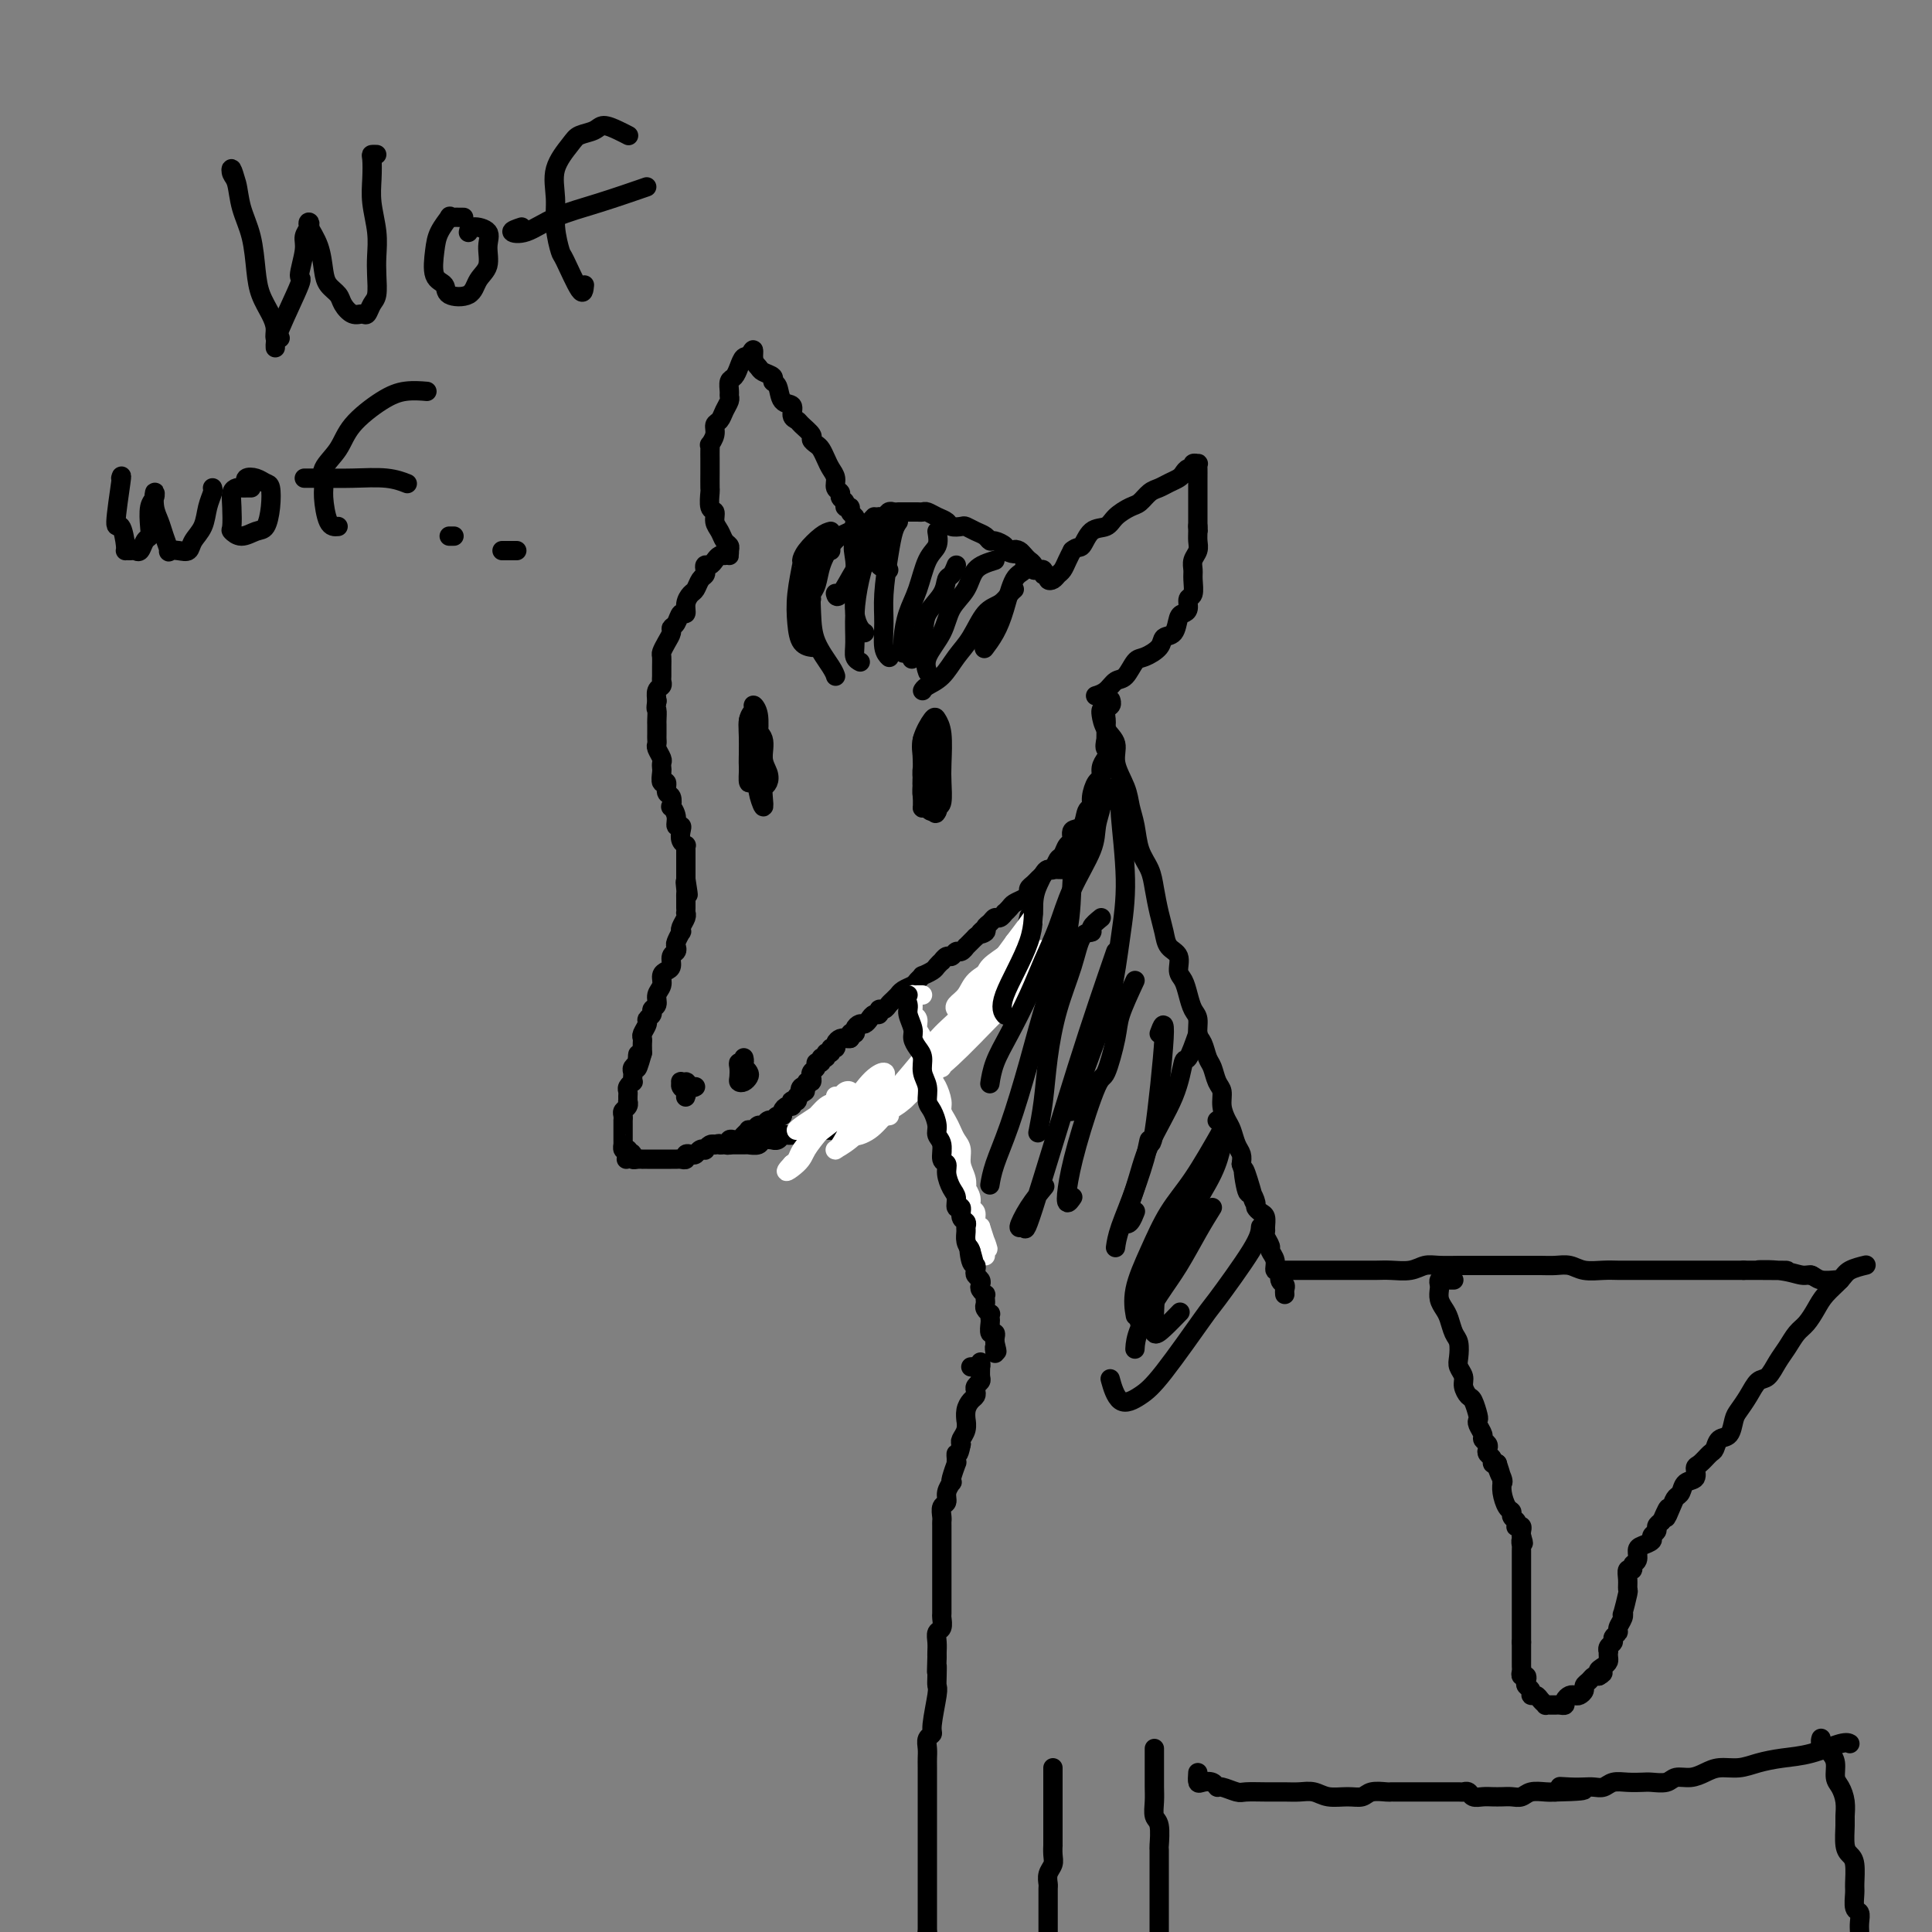 <svg viewBox='0 0 400 400' version='1.1' xmlns='http://www.w3.org/2000/svg' xmlns:xlink='http://www.w3.org/1999/xlink'><rect x="0" y="0" width="400" height="400" fill="#808080" stroke="none"/><g fill='none' stroke='#000000' stroke-width='4' stroke-linecap='round' stroke-linejoin='round'><path d='M150,115c-0.332,-0.081 -0.663,-0.162 -1,0c-0.337,0.162 -0.678,0.569 -1,1c-0.322,0.431 -0.625,0.888 -1,1c-0.375,0.112 -0.821,-0.121 -1,0c-0.179,0.121 -0.089,0.595 0,1c0.089,0.405 0.178,0.741 0,1c-0.178,0.259 -0.621,0.442 -1,1c-0.379,0.558 -0.693,1.493 -1,2c-0.307,0.507 -0.607,0.587 -1,1c-0.393,0.413 -0.880,1.157 -1,2c-0.120,0.843 0.126,1.783 0,2c-0.126,0.217 -0.625,-0.290 -1,0c-0.375,0.290 -0.626,1.377 -1,2c-0.374,0.623 -0.871,0.782 -1,1c-0.129,0.218 0.109,0.495 0,1c-0.109,0.505 -0.565,1.238 -1,2c-0.435,0.762 -0.849,1.552 -1,2c-0.151,0.448 -0.039,0.554 0,1c0.039,0.446 0.007,1.232 0,2c-0.007,0.768 0.012,1.520 0,2c-0.012,0.480 -0.056,0.689 0,1c0.056,0.311 0.211,0.722 0,1c-0.211,0.278 -0.788,0.421 -1,1c-0.212,0.579 -0.061,1.594 0,2c0.061,0.406 0.030,0.203 0,0'/><path d='M136,145c-0.309,2.196 -0.083,1.688 0,2c0.083,0.312 0.023,1.446 0,2c-0.023,0.554 -0.007,0.529 0,1c0.007,0.471 0.006,1.440 0,2c-0.006,0.560 -0.016,0.713 0,1c0.016,0.287 0.057,0.707 0,1c-0.057,0.293 -0.211,0.458 0,1c0.211,0.542 0.788,1.460 1,2c0.212,0.540 0.061,0.703 0,1c-0.061,0.297 -0.031,0.728 0,1c0.031,0.272 0.065,0.386 0,1c-0.065,0.614 -0.227,1.728 0,2c0.227,0.272 0.844,-0.296 1,0c0.156,0.296 -0.150,1.458 0,2c0.150,0.542 0.757,0.465 1,1c0.243,0.535 0.121,1.684 0,2c-0.121,0.316 -0.242,-0.200 0,0c0.242,0.200 0.849,1.118 1,2c0.151,0.882 -0.152,1.729 0,2c0.152,0.271 0.759,-0.033 1,0c0.241,0.033 0.117,0.403 0,1c-0.117,0.597 -0.228,1.421 0,2c0.228,0.579 0.793,0.914 1,1c0.207,0.086 0.055,-0.078 0,0c-0.055,0.078 -0.015,0.398 0,1c0.015,0.602 0.004,1.485 0,2c-0.004,0.515 -0.001,0.663 0,1c0.001,0.337 0.000,0.864 0,1c-0.000,0.136 -0.000,-0.117 0,0c0.000,0.117 0.000,0.605 0,1c-0.000,0.395 -0.000,0.698 0,1'/><path d='M142,182c0.928,5.904 0.249,2.163 0,1c-0.249,-1.163 -0.067,0.253 0,1c0.067,0.747 0.018,0.827 0,1c-0.018,0.173 -0.004,0.441 0,1c0.004,0.559 -0.003,1.410 0,2c0.003,0.590 0.015,0.919 0,1c-0.015,0.081 -0.055,-0.085 0,0c0.055,0.085 0.207,0.422 0,1c-0.207,0.578 -0.774,1.398 -1,2c-0.226,0.602 -0.112,0.988 0,1c0.112,0.012 0.222,-0.349 0,0c-0.222,0.349 -0.777,1.407 -1,2c-0.223,0.593 -0.115,0.723 0,1c0.115,0.277 0.237,0.703 0,1c-0.237,0.297 -0.833,0.464 -1,1c-0.167,0.536 0.095,1.442 0,2c-0.095,0.558 -0.546,0.769 -1,1c-0.454,0.231 -0.910,0.482 -1,1c-0.090,0.518 0.187,1.305 0,2c-0.187,0.695 -0.839,1.300 -1,2c-0.161,0.700 0.168,1.496 0,2c-0.168,0.504 -0.833,0.716 -1,1c-0.167,0.284 0.166,0.639 0,1c-0.166,0.361 -0.829,0.727 -1,1c-0.171,0.273 0.150,0.454 0,1c-0.150,0.546 -0.772,1.456 -1,2c-0.228,0.544 -0.061,0.723 0,1c0.061,0.277 0.016,0.651 0,1c-0.016,0.349 -0.005,0.671 0,1c0.005,0.329 0.002,0.664 0,1'/><path d='M133,218c-1.614,5.809 -1.151,2.330 -1,1c0.151,-1.330 -0.012,-0.511 0,0c0.012,0.511 0.199,0.715 0,1c-0.199,0.285 -0.784,0.650 -1,1c-0.216,0.350 -0.062,0.685 0,1c0.062,0.315 0.031,0.609 0,1c-0.031,0.391 -0.061,0.878 0,1c0.061,0.122 0.213,-0.121 0,0c-0.213,0.121 -0.789,0.606 -1,1c-0.211,0.394 -0.055,0.697 0,1c0.055,0.303 0.011,0.606 0,1c-0.011,0.394 0.011,0.879 0,1c-0.011,0.121 -0.056,-0.121 0,0c0.056,0.121 0.211,0.606 0,1c-0.211,0.394 -0.789,0.697 -1,1c-0.211,0.303 -0.057,0.606 0,1c0.057,0.394 0.015,0.879 0,1c-0.015,0.121 -0.004,-0.123 0,0c0.004,0.123 0.001,0.611 0,1c-0.001,0.389 -0.000,0.678 0,1c0.000,0.322 -0.001,0.679 0,1c0.001,0.321 0.003,0.608 0,1c-0.003,0.392 -0.011,0.889 0,1c0.011,0.111 0.041,-0.162 0,0c-0.041,0.162 -0.155,0.761 0,1c0.155,0.239 0.577,0.120 1,0'/><path d='M130,238c-0.528,3.337 -0.348,1.679 0,1c0.348,-0.679 0.863,-0.378 1,0c0.137,0.378 -0.104,0.833 0,1c0.104,0.167 0.553,0.045 1,0c0.447,-0.045 0.893,-0.012 1,0c0.107,0.012 -0.126,0.003 0,0c0.126,-0.003 0.611,-0.001 1,0c0.389,0.001 0.682,0.000 1,0c0.318,-0.000 0.663,0.000 1,0c0.337,-0.000 0.667,-0.000 1,0c0.333,0.000 0.667,0.001 1,0c0.333,-0.001 0.663,-0.004 1,0c0.337,0.004 0.682,0.015 1,0c0.318,-0.015 0.610,-0.056 1,0c0.390,0.056 0.878,0.207 1,0c0.122,-0.207 -0.121,-0.774 0,-1c0.121,-0.226 0.606,-0.112 1,0c0.394,0.112 0.697,0.223 1,0c0.303,-0.223 0.606,-0.778 1,-1c0.394,-0.222 0.879,-0.111 1,0c0.121,0.111 -0.121,0.222 0,0c0.121,-0.222 0.606,-0.778 1,-1c0.394,-0.222 0.697,-0.111 1,0'/><path d='M148,237c1.266,-0.460 0.931,-0.109 1,0c0.069,0.109 0.543,-0.023 1,0c0.457,0.023 0.896,0.199 1,0c0.104,-0.199 -0.126,-0.775 0,-1c0.126,-0.225 0.607,-0.099 1,0c0.393,0.099 0.697,0.171 1,0c0.303,-0.171 0.606,-0.586 1,-1c0.394,-0.414 0.879,-0.828 1,-1c0.121,-0.172 -0.123,-0.102 0,0c0.123,0.102 0.611,0.238 1,0c0.389,-0.238 0.679,-0.849 1,-1c0.321,-0.151 0.674,0.157 1,0c0.326,-0.157 0.626,-0.778 1,-1c0.374,-0.222 0.822,-0.045 1,0c0.178,0.045 0.085,-0.043 0,0c-0.085,0.043 -0.164,0.218 0,0c0.164,-0.218 0.569,-0.828 1,-1c0.431,-0.172 0.886,0.094 1,0c0.114,-0.094 -0.114,-0.547 0,-1c0.114,-0.453 0.570,-0.905 1,-1c0.430,-0.095 0.833,0.168 1,0c0.167,-0.168 0.096,-0.767 0,-1c-0.096,-0.233 -0.218,-0.101 0,0c0.218,0.101 0.777,0.172 1,0c0.223,-0.172 0.112,-0.586 0,-1'/><path d='M165,227c2.874,-1.708 1.558,-0.978 1,-1c-0.558,-0.022 -0.360,-0.794 0,-1c0.360,-0.206 0.881,0.156 1,0c0.119,-0.156 -0.165,-0.829 0,-1c0.165,-0.171 0.780,0.162 1,0c0.220,-0.162 0.044,-0.818 0,-1c-0.044,-0.182 0.045,0.110 0,0c-0.045,-0.110 -0.223,-0.622 0,-1c0.223,-0.378 0.849,-0.622 1,-1c0.151,-0.378 -0.171,-0.890 0,-1c0.171,-0.110 0.834,0.182 1,0c0.166,-0.182 -0.167,-0.837 0,-1c0.167,-0.163 0.833,0.167 1,0c0.167,-0.167 -0.166,-0.832 0,-1c0.166,-0.168 0.832,0.162 1,0c0.168,-0.162 -0.162,-0.814 0,-1c0.162,-0.186 0.817,0.094 1,0c0.183,-0.094 -0.106,-0.561 0,-1c0.106,-0.439 0.605,-0.849 1,-1c0.395,-0.151 0.684,-0.043 1,0c0.316,0.043 0.658,0.022 1,0'/><path d='M176,215c1.638,-2.095 0.232,-1.331 0,-1c-0.232,0.331 0.712,0.230 1,0c0.288,-0.230 -0.078,-0.587 0,-1c0.078,-0.413 0.599,-0.880 1,-1c0.401,-0.120 0.681,0.107 1,0c0.319,-0.107 0.677,-0.550 1,-1c0.323,-0.450 0.611,-0.908 1,-1c0.389,-0.092 0.877,0.183 1,0c0.123,-0.183 -0.121,-0.824 0,-1c0.121,-0.176 0.606,0.111 1,0c0.394,-0.111 0.696,-0.621 1,-1c0.304,-0.379 0.610,-0.626 1,-1c0.390,-0.374 0.864,-0.873 1,-1c0.136,-0.127 -0.064,0.120 0,0c0.064,-0.120 0.394,-0.606 1,-1c0.606,-0.394 1.490,-0.697 2,-1c0.510,-0.303 0.647,-0.606 1,-1c0.353,-0.394 0.922,-0.880 1,-1c0.078,-0.120 -0.334,0.127 0,0c0.334,-0.127 1.413,-0.626 2,-1c0.587,-0.374 0.682,-0.621 1,-1c0.318,-0.379 0.859,-0.890 1,-1c0.141,-0.110 -0.117,0.182 0,0c0.117,-0.182 0.610,-0.837 1,-1c0.390,-0.163 0.678,0.167 1,0c0.322,-0.167 0.678,-0.832 1,-1c0.322,-0.168 0.611,0.162 1,0c0.389,-0.162 0.877,-0.817 1,-1c0.123,-0.183 -0.121,0.104 0,0c0.121,-0.104 0.606,-0.601 1,-1c0.394,-0.399 0.697,-0.699 1,-1'/><path d='M202,194c4.185,-3.488 1.646,-1.709 1,-1c-0.646,0.709 0.600,0.349 1,0c0.400,-0.349 -0.047,-0.686 0,-1c0.047,-0.314 0.586,-0.605 1,-1c0.414,-0.395 0.703,-0.893 1,-1c0.297,-0.107 0.604,0.179 1,0c0.396,-0.179 0.883,-0.821 1,-1c0.117,-0.179 -0.136,0.107 0,0c0.136,-0.107 0.663,-0.606 1,-1c0.337,-0.394 0.486,-0.683 1,-1c0.514,-0.317 1.395,-0.662 2,-1c0.605,-0.338 0.936,-0.667 1,-1c0.064,-0.333 -0.137,-0.668 0,-1c0.137,-0.332 0.614,-0.662 1,-1c0.386,-0.338 0.681,-0.686 1,-1c0.319,-0.314 0.663,-0.594 1,-1c0.337,-0.406 0.667,-0.939 1,-1c0.333,-0.061 0.668,0.350 1,0c0.332,-0.350 0.662,-1.460 1,-2c0.338,-0.540 0.686,-0.510 1,-1c0.314,-0.490 0.595,-1.501 1,-2c0.405,-0.499 0.936,-0.486 1,-1c0.064,-0.514 -0.337,-1.554 0,-2c0.337,-0.446 1.414,-0.298 2,-1c0.586,-0.702 0.683,-2.253 1,-3c0.317,-0.747 0.855,-0.689 1,-1c0.145,-0.311 -0.102,-0.989 0,-2c0.102,-1.011 0.553,-2.353 1,-3c0.447,-0.647 0.890,-0.597 1,-1c0.110,-0.403 -0.111,-1.258 0,-2c0.111,-0.742 0.556,-1.371 1,-2'/><path d='M229,157c1.547,-3.578 0.414,-2.023 0,-2c-0.414,0.023 -0.111,-1.484 0,-2c0.111,-0.516 0.029,-0.040 0,0c-0.029,0.040 -0.004,-0.356 0,-1c0.004,-0.644 -0.013,-1.535 0,-2c0.013,-0.465 0.056,-0.503 0,-1c-0.056,-0.497 -0.211,-1.454 0,-2c0.211,-0.546 0.789,-0.683 1,-1c0.211,-0.317 0.057,-0.816 0,-1c-0.057,-0.184 -0.016,-0.053 0,0c0.016,0.053 0.008,0.026 0,0'/><path d='M151,237c0.055,0.000 0.110,0.000 0,0c-0.110,-0.000 -0.385,-0.000 0,0c0.385,0.000 1.431,0.001 2,0c0.569,-0.001 0.662,-0.004 1,0c0.338,0.004 0.921,0.015 1,0c0.079,-0.015 -0.348,-0.057 0,0c0.348,0.057 1.469,0.212 2,0c0.531,-0.212 0.471,-0.793 1,-1c0.529,-0.207 1.647,-0.041 2,0c0.353,0.041 -0.060,-0.041 0,0c0.060,0.041 0.593,0.207 1,0c0.407,-0.207 0.686,-0.788 1,-1c0.314,-0.212 0.661,-0.057 1,0c0.339,0.057 0.669,0.016 1,0c0.331,-0.016 0.662,-0.008 1,0c0.338,0.008 0.682,0.016 1,0c0.318,-0.016 0.609,-0.057 1,0c0.391,0.057 0.882,0.211 1,0c0.118,-0.211 -0.136,-0.788 0,-1c0.136,-0.212 0.663,-0.061 1,0c0.337,0.061 0.486,0.031 1,0c0.514,-0.031 1.395,-0.064 2,0c0.605,0.064 0.935,0.223 1,0c0.065,-0.223 -0.136,-0.829 0,-1c0.136,-0.171 0.610,0.094 1,0c0.390,-0.094 0.695,-0.547 1,-1'/><path d='M175,232c3.875,-0.775 1.563,-0.212 1,0c-0.563,0.212 0.623,0.072 1,0c0.377,-0.072 -0.054,-0.076 0,0c0.054,0.076 0.593,0.232 1,0c0.407,-0.232 0.683,-0.851 1,-1c0.317,-0.149 0.676,0.171 1,0c0.324,-0.171 0.613,-0.834 1,-1c0.387,-0.166 0.874,0.166 1,0c0.126,-0.166 -0.107,-0.828 0,-1c0.107,-0.172 0.554,0.147 1,0c0.446,-0.147 0.889,-0.760 1,-1c0.111,-0.240 -0.111,-0.105 0,0c0.111,0.105 0.554,0.182 1,0c0.446,-0.182 0.893,-0.623 1,-1c0.107,-0.377 -0.126,-0.689 0,-1c0.126,-0.311 0.612,-0.622 1,-1c0.388,-0.378 0.678,-0.822 1,-1c0.322,-0.178 0.678,-0.090 1,0c0.322,0.090 0.612,0.183 1,0c0.388,-0.183 0.874,-0.640 1,-1c0.126,-0.360 -0.107,-0.622 0,-1c0.107,-0.378 0.554,-0.871 1,-1c0.446,-0.129 0.890,0.106 1,0c0.110,-0.106 -0.115,-0.554 0,-1c0.115,-0.446 0.569,-0.890 1,-1c0.431,-0.110 0.837,0.115 1,0c0.163,-0.115 0.082,-0.569 0,-1c-0.082,-0.431 -0.166,-0.837 0,-1c0.166,-0.163 0.583,-0.081 1,0'/><path d='M196,217c3.183,-2.563 0.642,-1.470 0,-1c-0.642,0.470 0.615,0.318 1,0c0.385,-0.318 -0.103,-0.802 0,-1c0.103,-0.198 0.798,-0.110 1,0c0.202,0.110 -0.089,0.240 0,0c0.089,-0.240 0.559,-0.852 1,-1c0.441,-0.148 0.853,0.168 1,0c0.147,-0.168 0.029,-0.820 0,-1c-0.029,-0.180 0.030,0.110 0,0c-0.030,-0.110 -0.149,-0.621 0,-1c0.149,-0.379 0.565,-0.626 1,-1c0.435,-0.374 0.887,-0.874 1,-1c0.113,-0.126 -0.114,0.121 0,0c0.114,-0.121 0.571,-0.609 1,-1c0.429,-0.391 0.832,-0.686 1,-1c0.168,-0.314 0.101,-0.648 0,-1c-0.101,-0.352 -0.234,-0.721 0,-1c0.234,-0.279 0.837,-0.469 1,-1c0.163,-0.531 -0.115,-1.402 0,-2c0.115,-0.598 0.622,-0.924 1,-1c0.378,-0.076 0.625,0.097 1,0c0.375,-0.097 0.878,-0.465 1,-1c0.122,-0.535 -0.135,-1.237 0,-2c0.135,-0.763 0.663,-1.589 1,-2c0.337,-0.411 0.482,-0.409 1,-1c0.518,-0.591 1.409,-1.774 2,-3c0.591,-1.226 0.883,-2.493 1,-3c0.117,-0.507 0.058,-0.253 0,0'/><path d='M151,114c-0.002,-0.137 -0.004,-0.273 0,0c0.004,0.273 0.012,0.957 0,1c-0.012,0.043 -0.046,-0.554 0,-1c0.046,-0.446 0.171,-0.740 0,-1c-0.171,-0.260 -0.638,-0.487 -1,-1c-0.362,-0.513 -0.619,-1.311 -1,-2c-0.381,-0.689 -0.887,-1.268 -1,-2c-0.113,-0.732 0.166,-1.617 0,-2c-0.166,-0.383 -0.776,-0.263 -1,-1c-0.224,-0.737 -0.060,-2.329 0,-3c0.060,-0.671 0.016,-0.421 0,-1c-0.016,-0.579 -0.004,-1.988 0,-3c0.004,-1.012 -0.000,-1.629 0,-2c0.000,-0.371 0.004,-0.497 0,-1c-0.004,-0.503 -0.016,-1.381 0,-2c0.016,-0.619 0.060,-0.977 0,-1c-0.060,-0.023 -0.224,0.289 0,0c0.224,-0.289 0.834,-1.180 1,-2c0.166,-0.820 -0.113,-1.568 0,-2c0.113,-0.432 0.619,-0.549 1,-1c0.381,-0.451 0.637,-1.238 1,-2c0.363,-0.762 0.832,-1.499 1,-2c0.168,-0.501 0.034,-0.767 0,-1c-0.034,-0.233 0.032,-0.434 0,-1c-0.032,-0.566 -0.163,-1.497 0,-2c0.163,-0.503 0.618,-0.580 1,-1c0.382,-0.420 0.690,-1.185 1,-2c0.310,-0.815 0.622,-1.681 1,-2c0.378,-0.319 0.822,-0.091 1,0c0.178,0.091 0.089,0.046 0,0'/><path d='M155,74c1.411,-2.893 0.937,-1.125 1,0c0.063,1.125 0.661,1.609 1,2c0.339,0.391 0.418,0.690 1,1c0.582,0.310 1.666,0.631 2,1c0.334,0.369 -0.083,0.785 0,1c0.083,0.215 0.667,0.229 1,1c0.333,0.771 0.417,2.300 1,3c0.583,0.700 1.667,0.573 2,1c0.333,0.427 -0.083,1.410 0,2c0.083,0.590 0.666,0.788 1,1c0.334,0.212 0.418,0.437 1,1c0.582,0.563 1.662,1.463 2,2c0.338,0.537 -0.064,0.710 0,1c0.064,0.290 0.596,0.696 1,1c0.404,0.304 0.682,0.505 1,1c0.318,0.495 0.678,1.284 1,2c0.322,0.716 0.607,1.358 1,2c0.393,0.642 0.894,1.285 1,2c0.106,0.715 -0.183,1.502 0,2c0.183,0.498 0.838,0.707 1,1c0.162,0.293 -0.168,0.670 0,1c0.168,0.330 0.833,0.613 1,1c0.167,0.387 -0.166,0.877 0,1c0.166,0.123 0.829,-0.122 1,0c0.171,0.122 -0.150,0.610 0,1c0.150,0.390 0.771,0.682 1,1c0.229,0.318 0.065,0.662 0,1c-0.065,0.338 -0.033,0.669 0,1'/><path d='M177,109c1.039,2.475 0.137,0.664 0,0c-0.137,-0.664 0.493,-0.181 1,0c0.507,0.181 0.892,0.058 1,0c0.108,-0.058 -0.059,-0.053 0,0c0.059,0.053 0.345,0.154 1,0c0.655,-0.154 1.681,-0.563 2,-1c0.319,-0.437 -0.068,-0.902 0,-1c0.068,-0.098 0.592,0.170 1,0c0.408,-0.170 0.700,-0.778 1,-1c0.300,-0.222 0.609,-0.060 1,0c0.391,0.060 0.864,0.016 1,0c0.136,-0.016 -0.066,-0.004 0,0c0.066,0.004 0.398,0.000 1,0c0.602,-0.000 1.473,0.003 2,0c0.527,-0.003 0.708,-0.012 1,0c0.292,0.012 0.693,0.045 1,0c0.307,-0.045 0.520,-0.170 1,0c0.480,0.170 1.227,0.633 2,1c0.773,0.367 1.572,0.637 2,1c0.428,0.363 0.486,0.818 1,1c0.514,0.182 1.486,0.091 2,0c0.514,-0.091 0.570,-0.183 1,0c0.430,0.183 1.233,0.640 2,1c0.767,0.360 1.498,0.621 2,1c0.502,0.379 0.774,0.875 1,1c0.226,0.125 0.407,-0.120 1,0c0.593,0.120 1.598,0.606 2,1c0.402,0.394 0.201,0.697 0,1'/><path d='M208,114c2.879,1.249 2.077,0.372 2,0c-0.077,-0.372 0.572,-0.241 1,0c0.428,0.241 0.635,0.590 1,1c0.365,0.410 0.886,0.880 1,1c0.114,0.120 -0.181,-0.111 0,0c0.181,0.111 0.837,0.565 1,1c0.163,0.435 -0.168,0.853 0,1c0.168,0.147 0.834,0.024 1,0c0.166,-0.024 -0.166,0.050 0,0c0.166,-0.050 0.832,-0.223 1,0c0.168,0.223 -0.162,0.841 0,1c0.162,0.159 0.817,-0.142 1,0c0.183,0.142 -0.106,0.726 0,1c0.106,0.274 0.606,0.239 1,0c0.394,-0.239 0.683,-0.683 1,-1c0.317,-0.317 0.662,-0.509 1,-1c0.338,-0.491 0.668,-1.283 1,-2c0.332,-0.717 0.666,-1.358 1,-2'/><path d='M222,114c1.148,-0.982 1.519,-0.438 2,-1c0.481,-0.562 1.073,-2.229 2,-3c0.927,-0.771 2.188,-0.644 3,-1c0.812,-0.356 1.176,-1.195 2,-2c0.824,-0.805 2.107,-1.578 3,-2c0.893,-0.422 1.395,-0.494 2,-1c0.605,-0.506 1.314,-1.445 2,-2c0.686,-0.555 1.349,-0.727 2,-1c0.651,-0.273 1.289,-0.646 2,-1c0.711,-0.354 1.496,-0.687 2,-1c0.504,-0.313 0.727,-0.606 1,-1c0.273,-0.394 0.595,-0.891 1,-1c0.405,-0.109 0.893,0.169 1,0c0.107,-0.169 -0.168,-0.786 0,-1c0.168,-0.214 0.777,-0.026 1,0c0.223,0.026 0.060,-0.110 0,0c-0.060,0.110 -0.016,0.467 0,1c0.016,0.533 0.004,1.242 0,2c-0.004,0.758 -0.001,1.564 0,2c0.001,0.436 0.000,0.502 0,1c-0.000,0.498 -0.000,1.429 0,2c0.000,0.571 0.000,0.782 0,1c-0.000,0.218 -0.000,0.443 0,1c0.000,0.557 0.000,1.445 0,2c-0.000,0.555 -0.000,0.778 0,1'/><path d='M248,109c0.154,1.976 0.037,0.416 0,0c-0.037,-0.416 0.004,0.311 0,1c-0.004,0.689 -0.054,1.338 0,2c0.054,0.662 0.212,1.337 0,2c-0.212,0.663 -0.793,1.314 -1,2c-0.207,0.686 -0.041,1.406 0,2c0.041,0.594 -0.045,1.063 0,2c0.045,0.937 0.219,2.343 0,3c-0.219,0.657 -0.831,0.565 -1,1c-0.169,0.435 0.105,1.397 0,2c-0.105,0.603 -0.590,0.847 -1,1c-0.410,0.153 -0.747,0.216 -1,1c-0.253,0.784 -0.424,2.288 -1,3c-0.576,0.712 -1.558,0.632 -2,1c-0.442,0.368 -0.345,1.183 -1,2c-0.655,0.817 -2.062,1.637 -3,2c-0.938,0.363 -1.408,0.269 -2,1c-0.592,0.731 -1.308,2.287 -2,3c-0.692,0.713 -1.361,0.583 -2,1c-0.639,0.417 -1.249,1.382 -2,2c-0.751,0.618 -1.643,0.891 -2,1c-0.357,0.109 -0.178,0.055 0,0'/><path d='M144,225c-0.310,0.166 -0.619,0.333 -1,0c-0.381,-0.333 -0.833,-1.164 -1,-1c-0.167,0.164 -0.049,1.323 0,2c0.049,0.677 0.027,0.871 0,1c-0.027,0.129 -0.061,0.192 0,0c0.061,-0.192 0.216,-0.640 0,-1c-0.216,-0.360 -0.804,-0.632 -1,-1c-0.196,-0.368 -0.001,-0.830 0,-1c0.001,-0.170 -0.192,-0.046 0,0c0.192,0.046 0.769,0.013 1,0c0.231,-0.013 0.115,-0.007 0,0'/><path d='M153,221c0.315,-0.091 0.631,-0.181 1,0c0.369,0.181 0.792,0.635 1,1c0.208,0.365 0.199,0.641 0,1c-0.199,0.359 -0.590,0.800 -1,1c-0.410,0.200 -0.838,0.160 -1,0c-0.162,-0.160 -0.057,-0.439 0,-1c0.057,-0.561 0.068,-1.405 0,-2c-0.068,-0.595 -0.214,-0.943 0,-1c0.214,-0.057 0.788,0.177 1,0c0.212,-0.177 0.060,-0.765 0,-1c-0.060,-0.235 -0.030,-0.118 0,0'/><path d='M191,165c0.030,-0.958 0.061,-1.916 0,-3c-0.061,-1.084 -0.212,-2.295 0,-3c0.212,-0.705 0.789,-0.905 1,-1c0.211,-0.095 0.056,-0.086 0,0c-0.056,0.086 -0.014,0.249 0,1c0.014,0.751 -0.000,2.091 0,3c0.000,0.909 0.014,1.388 0,2c-0.014,0.612 -0.057,1.359 0,2c0.057,0.641 0.215,1.178 0,1c-0.215,-0.178 -0.801,-1.071 -1,-2c-0.199,-0.929 -0.011,-1.895 0,-3c0.011,-1.105 -0.155,-2.350 0,-3c0.155,-0.650 0.630,-0.704 1,-1c0.370,-0.296 0.635,-0.833 1,-1c0.365,-0.167 0.831,0.036 1,1c0.169,0.964 0.042,2.689 0,4c-0.042,1.311 -0.000,2.207 0,3c0.000,0.793 -0.042,1.481 0,2c0.042,0.519 0.169,0.867 0,1c-0.169,0.133 -0.634,0.052 -1,0c-0.366,-0.052 -0.635,-0.074 -1,-1c-0.365,-0.926 -0.827,-2.757 -1,-4c-0.173,-1.243 -0.057,-1.899 0,-3c0.057,-1.101 0.057,-2.646 0,-4c-0.057,-1.354 -0.169,-2.519 0,-3c0.169,-0.481 0.620,-0.280 1,0c0.380,0.280 0.690,0.640 1,1'/><path d='M193,154c0.543,-0.689 0.902,2.088 1,4c0.098,1.912 -0.065,2.960 0,4c0.065,1.040 0.357,2.071 0,3c-0.357,0.929 -1.363,1.754 -2,2c-0.637,0.246 -0.904,-0.088 -1,0c-0.096,0.088 -0.022,0.599 0,0c0.022,-0.599 -0.009,-2.309 0,-4c0.009,-1.691 0.058,-3.363 0,-5c-0.058,-1.637 -0.222,-3.240 0,-4c0.222,-0.760 0.830,-0.678 1,-1c0.170,-0.322 -0.098,-1.047 0,-1c0.098,0.047 0.563,0.868 1,2c0.437,1.132 0.846,2.576 1,4c0.154,1.424 0.053,2.828 0,4c-0.053,1.172 -0.056,2.114 0,3c0.056,0.886 0.173,1.718 0,2c-0.173,0.282 -0.634,0.015 -1,0c-0.366,-0.015 -0.636,0.223 -1,0c-0.364,-0.223 -0.823,-0.908 -1,-2c-0.177,-1.092 -0.073,-2.592 0,-4c0.073,-1.408 0.114,-2.725 0,-4c-0.114,-1.275 -0.384,-2.508 0,-4c0.384,-1.492 1.423,-3.244 2,-4c0.577,-0.756 0.691,-0.518 1,0c0.309,0.518 0.812,1.316 1,3c0.188,1.684 0.061,4.256 0,6c-0.061,1.744 -0.055,2.662 0,4c0.055,1.338 0.159,3.097 0,4c-0.159,0.903 -0.579,0.952 -1,1'/><path d='M194,167c-0.072,2.781 -0.751,0.735 -1,0c-0.249,-0.735 -0.067,-0.159 0,-1c0.067,-0.841 0.019,-3.097 0,-4c-0.019,-0.903 -0.010,-0.451 0,0'/><path d='M157,156c0.241,0.058 0.481,0.116 0,-1c-0.481,-1.116 -1.684,-3.404 -2,-4c-0.316,-0.596 0.256,0.502 1,2c0.744,1.498 1.659,3.396 2,5c0.341,1.604 0.106,2.912 0,4c-0.106,1.088 -0.085,1.954 0,3c0.085,1.046 0.233,2.271 0,2c-0.233,-0.271 -0.846,-2.036 -1,-3c-0.154,-0.964 0.153,-1.125 0,-2c-0.153,-0.875 -0.765,-2.465 -1,-4c-0.235,-1.535 -0.092,-3.015 0,-4c0.092,-0.985 0.133,-1.473 0,-2c-0.133,-0.527 -0.441,-1.091 0,-1c0.441,0.091 1.632,0.837 2,2c0.368,1.163 -0.086,2.743 0,4c0.086,1.257 0.714,2.191 1,3c0.286,0.809 0.230,1.491 0,2c-0.230,0.509 -0.636,0.844 -1,1c-0.364,0.156 -0.687,0.134 -1,0c-0.313,-0.134 -0.616,-0.378 -1,-1c-0.384,-0.622 -0.850,-1.621 -1,-3c-0.150,-1.379 0.016,-3.136 0,-5c-0.016,-1.864 -0.215,-3.833 0,-5c0.215,-1.167 0.842,-1.531 1,-2c0.158,-0.469 -0.154,-1.043 0,-1c0.154,0.043 0.772,0.704 1,2c0.228,1.296 0.065,3.227 0,5c-0.065,1.773 -0.033,3.386 0,5'/><path d='M157,158c0.199,2.276 0.197,1.964 0,2c-0.197,0.036 -0.588,0.418 -1,1c-0.412,0.582 -0.843,1.364 -1,1c-0.157,-0.364 -0.039,-1.873 0,-3c0.039,-1.127 0.001,-1.873 0,-3c-0.001,-1.127 0.037,-2.634 0,-4c-0.037,-1.366 -0.149,-2.591 0,-3c0.149,-0.409 0.558,-0.004 1,0c0.442,0.004 0.917,-0.394 1,0c0.083,0.394 -0.226,1.581 0,3c0.226,1.419 0.989,3.071 1,4c0.011,0.929 -0.728,1.135 -1,2c-0.272,0.865 -0.078,2.390 0,3c0.078,0.610 0.039,0.305 0,0'/><path d='M228,147c-0.049,0.150 -0.097,0.301 0,1c0.097,0.699 0.341,1.947 1,3c0.659,1.053 1.735,1.911 2,3c0.265,1.089 -0.281,2.409 0,4c0.281,1.591 1.388,3.454 2,5c0.612,1.546 0.727,2.775 1,4c0.273,1.225 0.703,2.445 1,4c0.297,1.555 0.461,3.445 1,5c0.539,1.555 1.453,2.777 2,4c0.547,1.223 0.729,2.448 1,4c0.271,1.552 0.632,3.431 1,5c0.368,1.569 0.743,2.828 1,4c0.257,1.172 0.398,2.256 1,3c0.602,0.744 1.667,1.148 2,2c0.333,0.852 -0.064,2.152 0,3c0.064,0.848 0.591,1.242 1,2c0.409,0.758 0.701,1.878 1,3c0.299,1.122 0.605,2.244 1,3c0.395,0.756 0.879,1.146 1,2c0.121,0.854 -0.123,2.172 0,3c0.123,0.828 0.611,1.166 1,2c0.389,0.834 0.678,2.166 1,3c0.322,0.834 0.678,1.172 1,2c0.322,0.828 0.611,2.146 1,3c0.389,0.854 0.877,1.244 1,2c0.123,0.756 -0.121,1.879 0,3c0.121,1.121 0.607,2.240 1,3c0.393,0.760 0.693,1.163 1,2c0.307,0.837 0.621,2.110 1,3c0.379,0.890 0.823,1.397 1,2c0.177,0.603 0.089,1.301 0,2'/><path d='M257,241c4.724,14.821 2.036,4.874 1,2c-1.036,-2.874 -0.418,1.324 0,3c0.418,1.676 0.638,0.829 1,1c0.362,0.171 0.868,1.359 1,2c0.132,0.641 -0.108,0.735 0,1c0.108,0.265 0.564,0.700 1,1c0.436,0.300 0.853,0.466 1,1c0.147,0.534 0.024,1.438 0,2c-0.024,0.562 0.050,0.783 0,1c-0.050,0.217 -0.225,0.430 0,1c0.225,0.570 0.849,1.496 1,2c0.151,0.504 -0.171,0.587 0,1c0.171,0.413 0.834,1.157 1,2c0.166,0.843 -0.166,1.784 0,2c0.166,0.216 0.829,-0.292 1,0c0.171,0.292 -0.150,1.385 0,2c0.150,0.615 0.772,0.753 1,1c0.228,0.247 0.061,0.602 0,1c-0.061,0.398 -0.016,0.838 0,1c0.016,0.162 0.005,0.046 0,0c-0.005,-0.046 -0.002,-0.023 0,0'/></g>
<g fill='none' stroke='#FFFFFF' stroke-width='4' stroke-linecap='round' stroke-linejoin='round'><path d='M208,207c-2.812,3.482 -5.625,6.964 -8,9c-2.375,2.036 -4.313,2.627 -5,3c-0.687,0.373 -0.123,0.527 0,1c0.123,0.473 -0.195,1.263 0,1c0.195,-0.263 0.902,-1.580 2,-3c1.098,-1.420 2.585,-2.943 4,-5c1.415,-2.057 2.756,-4.649 5,-7c2.244,-2.351 5.389,-4.461 7,-6c1.611,-1.539 1.687,-2.505 2,-3c0.313,-0.495 0.861,-0.517 1,0c0.139,0.517 -0.133,1.573 -1,3c-0.867,1.427 -2.330,3.226 -4,5c-1.670,1.774 -3.548,3.523 -6,6c-2.452,2.477 -5.479,5.681 -8,8c-2.521,2.319 -4.538,3.753 -6,5c-1.462,1.247 -2.371,2.308 -3,3c-0.629,0.692 -0.979,1.015 -1,1c-0.021,-0.015 0.288,-0.370 1,-1c0.712,-0.630 1.827,-1.537 3,-3c1.173,-1.463 2.403,-3.482 4,-5c1.597,-1.518 3.563,-2.533 5,-4c1.437,-1.467 2.347,-3.384 3,-5c0.653,-1.616 1.049,-2.929 1,-3c-0.049,-0.071 -0.543,1.101 -2,3c-1.457,1.899 -3.878,4.525 -6,7c-2.122,2.475 -3.944,4.799 -6,7c-2.056,2.201 -4.345,4.281 -6,6c-1.655,1.719 -2.676,3.078 -4,4c-1.324,0.922 -2.950,1.406 -3,1c-0.050,-0.406 1.475,-1.703 3,-3'/><path d='M180,232c1.195,-1.153 2.681,-2.537 4,-4c1.319,-1.463 2.471,-3.005 4,-5c1.529,-1.995 3.436,-4.443 5,-6c1.564,-1.557 2.787,-2.225 4,-3c1.213,-0.775 2.418,-1.658 3,-2c0.582,-0.342 0.542,-0.141 0,1c-0.542,1.141 -1.586,3.224 -3,5c-1.414,1.776 -3.198,3.246 -5,5c-1.802,1.754 -3.621,3.790 -5,5c-1.379,1.210 -2.318,1.592 -3,2c-0.682,0.408 -1.107,0.841 -1,1c0.107,0.159 0.745,0.046 1,0c0.255,-0.046 0.128,-0.023 0,0'/><path d='M208,210c-0.851,-0.198 -1.702,-0.395 -2,-1c-0.298,-0.605 -0.042,-1.617 0,-2c0.042,-0.383 -0.129,-0.138 0,-1c0.129,-0.862 0.558,-2.832 1,-4c0.442,-1.168 0.897,-1.533 1,-2c0.103,-0.467 -0.145,-1.035 0,-1c0.145,0.035 0.685,0.672 0,2c-0.685,1.328 -2.595,3.345 -4,5c-1.405,1.655 -2.306,2.947 -3,4c-0.694,1.053 -1.181,1.868 -1,2c0.181,0.132 1.032,-0.420 2,-2c0.968,-1.580 2.054,-4.190 3,-6c0.946,-1.810 1.752,-2.820 3,-4c1.248,-1.180 2.940,-2.529 4,-4c1.060,-1.471 1.489,-3.064 1,-3c-0.489,0.064 -1.897,1.784 -3,3c-1.103,1.216 -1.903,1.928 -3,3c-1.097,1.072 -2.493,2.503 -3,3c-0.507,0.497 -0.126,0.058 0,0c0.126,-0.058 -0.004,0.264 0,0c0.004,-0.264 0.143,-1.114 1,-2c0.857,-0.886 2.431,-1.809 4,-3c1.569,-1.191 3.132,-2.649 4,-4c0.868,-1.351 1.041,-2.594 1,-3c-0.041,-0.406 -0.298,0.027 -1,1c-0.702,0.973 -1.851,2.487 -3,4'/><path d='M210,195c-1.306,1.765 -2.571,3.678 -4,5c-1.429,1.322 -3.021,2.054 -4,3c-0.979,0.946 -1.344,2.107 -2,3c-0.656,0.893 -1.603,1.516 -2,2c-0.397,0.484 -0.246,0.827 0,1c0.246,0.173 0.586,0.177 1,0c0.414,-0.177 0.902,-0.535 1,-1c0.098,-0.465 -0.195,-1.039 0,-1c0.195,0.039 0.879,0.690 0,2c-0.879,1.310 -3.319,3.278 -5,5c-1.681,1.722 -2.602,3.197 -4,5c-1.398,1.803 -3.273,3.933 -5,6c-1.727,2.067 -3.307,4.070 -5,6c-1.693,1.930 -3.501,3.787 -5,5c-1.499,1.213 -2.690,1.782 -3,2c-0.310,0.218 0.260,0.084 1,-1c0.740,-1.084 1.650,-3.118 3,-5c1.350,-1.882 3.139,-3.612 4,-5c0.861,-1.388 0.795,-2.434 1,-3c0.205,-0.566 0.680,-0.651 1,-1c0.320,-0.349 0.485,-0.964 0,-1c-0.485,-0.036 -1.622,0.505 -3,2c-1.378,1.495 -2.999,3.945 -5,6c-2.001,2.055 -4.382,3.716 -6,5c-1.618,1.284 -2.474,2.192 -3,3c-0.526,0.808 -0.722,1.517 -1,2c-0.278,0.483 -0.639,0.742 -1,1'/><path d='M164,241c-2.642,2.761 -0.246,1.164 1,0c1.246,-1.164 1.344,-1.895 2,-3c0.656,-1.105 1.872,-2.585 3,-4c1.128,-1.415 2.169,-2.767 3,-4c0.831,-1.233 1.454,-2.349 2,-3c0.546,-0.651 1.016,-0.837 1,-1c-0.016,-0.163 -0.518,-0.301 -1,0c-0.482,0.301 -0.943,1.043 -2,2c-1.057,0.957 -2.708,2.130 -4,3c-1.292,0.870 -2.223,1.435 -3,2c-0.777,0.565 -1.399,1.128 -1,1c0.399,-0.128 1.821,-0.948 3,-2c1.179,-1.052 2.116,-2.337 3,-3c0.884,-0.663 1.715,-0.702 2,-1c0.285,-0.298 0.025,-0.853 0,-1c-0.025,-0.147 0.186,0.114 0,1c-0.186,0.886 -0.767,2.396 -1,3c-0.233,0.604 -0.116,0.302 0,0'/><path d='M191,206c-0.309,-0.004 -0.618,-0.009 -1,0c-0.382,0.009 -0.835,0.030 -1,0c-0.165,-0.030 -0.040,-0.111 0,0c0.040,0.111 -0.004,0.414 0,1c0.004,0.586 0.058,1.455 0,2c-0.058,0.545 -0.226,0.765 0,1c0.226,0.235 0.848,0.483 1,1c0.152,0.517 -0.167,1.301 0,2c0.167,0.699 0.818,1.313 1,2c0.182,0.687 -0.105,1.448 0,2c0.105,0.552 0.602,0.896 1,2c0.398,1.104 0.698,2.967 1,4c0.302,1.033 0.606,1.235 1,2c0.394,0.765 0.879,2.092 1,3c0.121,0.908 -0.121,1.397 0,2c0.121,0.603 0.606,1.319 1,2c0.394,0.681 0.698,1.326 1,2c0.302,0.674 0.603,1.376 1,2c0.397,0.624 0.890,1.171 1,2c0.110,0.829 -0.163,1.941 0,3c0.163,1.059 0.760,2.067 1,3c0.240,0.933 0.121,1.793 0,2c-0.121,0.207 -0.243,-0.239 0,0c0.243,0.239 0.852,1.164 1,2c0.148,0.836 -0.167,1.585 0,2c0.167,0.415 0.814,0.496 1,1c0.186,0.504 -0.090,1.430 0,2c0.090,0.570 0.545,0.785 1,1'/><path d='M203,254c2.392,7.514 1.373,3.799 1,3c-0.373,-0.799 -0.100,1.316 0,2c0.100,0.684 0.027,-0.064 0,0c-0.027,0.064 -0.007,0.940 0,1c0.007,0.060 0.002,-0.697 0,-1c-0.002,-0.303 -0.001,-0.151 0,0'/></g>
<g fill='none' stroke='#000000' stroke-width='4' stroke-linecap='round' stroke-linejoin='round'><path d='M188,206c-0.390,0.050 -0.780,0.100 -1,0c-0.220,-0.100 -0.270,-0.350 0,0c0.270,0.350 0.860,1.301 1,2c0.140,0.699 -0.169,1.145 0,2c0.169,0.855 0.815,2.119 1,3c0.185,0.881 -0.090,1.379 0,2c0.090,0.621 0.545,1.364 1,2c0.455,0.636 0.909,1.167 1,2c0.091,0.833 -0.182,1.970 0,3c0.182,1.030 0.818,1.953 1,3c0.182,1.047 -0.091,2.219 0,3c0.091,0.781 0.545,1.173 1,2c0.455,0.827 0.910,2.091 1,3c0.090,0.909 -0.187,1.464 0,2c0.187,0.536 0.837,1.054 1,2c0.163,0.946 -0.163,2.322 0,3c0.163,0.678 0.813,0.659 1,1c0.187,0.341 -0.089,1.042 0,2c0.089,0.958 0.545,2.172 1,3c0.455,0.828 0.910,1.268 1,2c0.090,0.732 -0.186,1.754 0,2c0.186,0.246 0.835,-0.286 1,0c0.165,0.286 -0.153,1.389 0,2c0.153,0.611 0.776,0.730 1,1c0.224,0.270 0.050,0.691 0,1c-0.050,0.309 0.025,0.506 0,1c-0.025,0.494 -0.150,1.284 0,2c0.150,0.716 0.575,1.358 1,2'/><path d='M201,259c2.027,8.091 0.595,1.817 0,0c-0.595,-1.817 -0.352,0.823 0,2c0.352,1.177 0.813,0.893 1,1c0.187,0.107 0.102,0.606 0,1c-0.102,0.394 -0.220,0.684 0,1c0.220,0.316 0.777,0.658 1,1c0.223,0.342 0.112,0.683 0,1c-0.112,0.317 -0.226,0.610 0,1c0.226,0.390 0.792,0.878 1,1c0.208,0.122 0.060,-0.121 0,0c-0.060,0.121 -0.030,0.606 0,1c0.030,0.394 0.061,0.697 0,1c-0.061,0.303 -0.212,0.605 0,1c0.212,0.395 0.788,0.884 1,1c0.212,0.116 0.061,-0.142 0,0c-0.061,0.142 -0.030,0.682 0,1c0.030,0.318 0.061,0.414 0,1c-0.061,0.586 -0.212,1.662 0,2c0.212,0.338 0.788,-0.063 1,0c0.212,0.063 0.061,0.589 0,1c-0.061,0.411 -0.030,0.705 0,1'/><path d='M206,278c0.774,3.107 0.208,1.375 0,1c-0.208,-0.375 -0.060,0.607 0,1c0.060,0.393 0.030,0.196 0,0'/><path d='M266,263c-0.353,0.000 -0.706,0.000 0,0c0.706,-0.000 2.471,-0.000 3,0c0.529,0.000 -0.179,0.000 0,0c0.179,-0.000 1.244,-0.000 2,0c0.756,0.000 1.203,0.000 2,0c0.797,-0.000 1.945,-0.000 3,0c1.055,0.000 2.019,0.001 3,0c0.981,-0.001 1.981,-0.004 3,0c1.019,0.004 2.056,0.015 3,0c0.944,-0.015 1.794,-0.057 3,0c1.206,0.057 2.770,0.211 4,0c1.230,-0.211 2.128,-0.789 3,-1c0.872,-0.211 1.718,-0.057 3,0c1.282,0.057 3.000,0.015 4,0c1.000,-0.015 1.281,-0.004 2,0c0.719,0.004 1.876,0.001 3,0c1.124,-0.001 2.215,-0.000 3,0c0.785,0.000 1.263,-0.001 2,0c0.737,0.001 1.732,0.004 3,0c1.268,-0.004 2.807,-0.015 4,0c1.193,0.015 2.038,0.057 3,0c0.962,-0.057 2.042,-0.211 3,0c0.958,0.211 1.795,0.789 3,1c1.205,0.211 2.777,0.057 4,0c1.223,-0.057 2.098,-0.015 3,0c0.902,0.015 1.832,0.004 3,0c1.168,-0.004 2.574,-0.001 4,0c1.426,0.001 2.871,0.000 4,0c1.129,-0.000 1.942,-0.000 3,0c1.058,0.000 2.362,0.000 4,0c1.638,-0.000 3.611,-0.000 5,0c1.389,0.000 2.195,0.000 3,0'/><path d='M361,263c15.495,0.017 6.731,0.061 4,0c-2.731,-0.061 0.571,-0.227 3,0c2.429,0.227 3.985,0.845 5,1c1.015,0.155 1.487,-0.155 2,0c0.513,0.155 1.065,0.773 2,1c0.935,0.227 2.252,0.061 3,0c0.748,-0.061 0.928,-0.017 1,0c0.072,0.017 0.036,0.009 0,0'/><path d='M201,283c0.309,-0.035 0.618,-0.069 1,0c0.382,0.069 0.835,0.242 1,0c0.165,-0.242 0.040,-0.899 0,-1c-0.040,-0.101 0.003,0.354 0,1c-0.003,0.646 -0.053,1.483 0,2c0.053,0.517 0.207,0.715 0,1c-0.207,0.285 -0.777,0.656 -1,1c-0.223,0.344 -0.098,0.660 0,1c0.098,0.340 0.170,0.702 0,1c-0.170,0.298 -0.580,0.530 -1,1c-0.420,0.470 -0.848,1.176 -1,2c-0.152,0.824 -0.027,1.765 0,2c0.027,0.235 -0.044,-0.236 0,0c0.044,0.236 0.204,1.179 0,2c-0.204,0.821 -0.773,1.520 -1,2c-0.227,0.480 -0.114,0.740 0,1'/><path d='M199,299c-0.537,2.887 -0.880,2.104 -1,2c-0.120,-0.104 -0.018,0.470 0,1c0.018,0.530 -0.047,1.016 0,1c0.047,-0.016 0.205,-0.535 0,0c-0.205,0.535 -0.772,2.122 -1,3c-0.228,0.878 -0.117,1.046 0,1c0.117,-0.046 0.242,-0.307 0,0c-0.242,0.307 -0.849,1.182 -1,2c-0.151,0.818 0.156,1.580 0,2c-0.156,0.420 -0.774,0.497 -1,1c-0.226,0.503 -0.061,1.430 0,2c0.061,0.570 0.016,0.783 0,1c-0.016,0.217 -0.004,0.438 0,1c0.004,0.562 0.001,1.464 0,2c-0.001,0.536 -0.000,0.706 0,1c0.000,0.294 0.000,0.711 0,1c-0.000,0.289 -0.000,0.448 0,1c0.000,0.552 0.000,1.495 0,2c-0.000,0.505 -0.000,0.571 0,1c0.000,0.429 0.000,1.222 0,2c-0.000,0.778 -0.000,1.541 0,2c0.000,0.459 0.001,0.613 0,1c-0.001,0.387 -0.004,1.006 0,2c0.004,0.994 0.015,2.363 0,3c-0.015,0.637 -0.057,0.541 0,1c0.057,0.459 0.211,1.471 0,2c-0.211,0.529 -0.789,0.575 -1,1c-0.211,0.425 -0.057,1.230 0,2c0.057,0.770 0.016,1.506 0,2c-0.016,0.494 -0.008,0.747 0,1'/><path d='M194,343c-0.156,5.158 -0.046,2.551 0,2c0.046,-0.551 0.027,0.952 0,2c-0.027,1.048 -0.064,1.642 0,2c0.064,0.358 0.227,0.480 0,2c-0.227,1.520 -0.846,4.438 -1,6c-0.154,1.562 0.155,1.768 0,2c-0.155,0.232 -0.774,0.491 -1,1c-0.226,0.509 -0.061,1.270 0,2c0.061,0.730 0.016,1.431 0,2c-0.016,0.569 -0.004,1.006 0,2c0.004,0.994 0.001,2.544 0,3c-0.001,0.456 -0.000,-0.183 0,0c0.000,0.183 0.000,1.189 0,2c-0.000,0.811 -0.000,1.426 0,2c0.000,0.574 0.000,1.108 0,2c-0.000,0.892 -0.000,2.141 0,3c0.000,0.859 0.000,1.329 0,2c-0.000,0.671 -0.000,1.544 0,2c0.000,0.456 0.000,0.494 0,1c-0.000,0.506 -0.000,1.482 0,2c0.000,0.518 0.000,0.580 0,1c-0.000,0.420 -0.000,1.197 0,2c0.000,0.803 0.000,1.633 0,2c-0.000,0.367 -0.000,0.273 0,1c0.000,0.727 0.000,2.275 0,3c-0.000,0.725 -0.000,0.627 0,1c0.000,0.373 0.000,1.216 0,2c-0.000,0.784 -0.000,1.510 0,2c0.000,0.490 0.000,0.745 0,1'/><path d='M192,400c-0.309,8.931 -0.083,2.760 0,1c0.083,-1.760 0.022,0.891 0,2c-0.022,1.109 -0.006,0.674 0,1c0.006,0.326 0.001,1.412 0,2c-0.001,0.588 0.004,0.680 0,1c-0.004,0.320 -0.015,0.870 0,1c0.015,0.130 0.056,-0.161 0,0c-0.056,0.161 -0.207,0.774 0,1c0.207,0.226 0.774,0.065 1,0c0.226,-0.065 0.113,-0.032 0,0'/><path d='M218,366c0.000,2.498 0.000,4.996 0,6c-0.000,1.004 -0.000,0.516 0,1c0.000,0.484 0.000,1.942 0,3c-0.000,1.058 -0.000,1.715 0,2c0.000,0.285 0.001,0.198 0,1c-0.001,0.802 -0.004,2.494 0,3c0.004,0.506 0.015,-0.173 0,0c-0.015,0.173 -0.057,1.197 0,2c0.057,0.803 0.211,1.384 0,2c-0.211,0.616 -0.789,1.267 -1,2c-0.211,0.733 -0.057,1.547 0,2c0.057,0.453 0.015,0.545 0,1c-0.015,0.455 -0.004,1.274 0,2c0.004,0.726 0.001,1.360 0,2c-0.001,0.640 -0.000,1.285 0,2c0.000,0.715 0.000,1.501 0,2c-0.000,0.499 -0.000,0.712 0,1c0.000,0.288 0.000,0.650 0,1c-0.000,0.350 -0.000,0.689 0,1c0.000,0.311 0.000,0.594 0,1c-0.000,0.406 -0.000,0.933 0,1c0.000,0.067 0.000,-0.328 0,-1c-0.000,-0.672 -0.000,-1.621 0,-2c0.000,-0.379 0.000,-0.190 0,0'/><path d='M239,362c0.000,0.381 0.000,0.762 0,1c-0.000,0.238 -0.001,0.333 0,1c0.001,0.667 0.004,1.905 0,3c-0.004,1.095 -0.015,2.045 0,3c0.015,0.955 0.057,1.913 0,3c-0.057,1.087 -0.211,2.301 0,3c0.211,0.699 0.789,0.883 1,2c0.211,1.117 0.057,3.168 0,4c-0.057,0.832 -0.015,0.446 0,1c0.015,0.554 0.004,2.049 0,3c-0.004,0.951 -0.001,1.358 0,2c0.001,0.642 0.000,1.520 0,2c-0.000,0.480 -0.000,0.561 0,1c0.000,0.439 0.000,1.234 0,2c-0.000,0.766 -0.000,1.501 0,2c0.000,0.499 0.000,0.760 0,1c-0.000,0.240 -0.000,0.460 0,1c0.000,0.540 0.000,1.402 0,2c-0.000,0.598 -0.000,0.933 0,1c0.000,0.067 0.000,-0.135 0,0c-0.000,0.135 -0.000,0.607 0,1c0.000,0.393 0.000,0.708 0,1c-0.000,0.292 -0.000,0.563 0,1c0.000,0.437 0.000,1.041 0,1c-0.000,-0.041 -0.000,-0.726 0,-1c0.000,-0.274 0.000,-0.137 0,0'/><path d='M248,367c-0.060,0.837 -0.120,1.673 0,2c0.120,0.327 0.421,0.144 1,0c0.579,-0.144 1.438,-0.249 2,0c0.562,0.249 0.828,0.851 1,1c0.172,0.149 0.251,-0.156 1,0c0.749,0.156 2.167,0.774 3,1c0.833,0.226 1.080,0.059 2,0c0.920,-0.059 2.514,-0.012 4,0c1.486,0.012 2.866,-0.011 4,0c1.134,0.011 2.023,0.057 3,0c0.977,-0.057 2.042,-0.215 3,0c0.958,0.215 1.808,0.804 3,1c1.192,0.196 2.725,0.000 4,0c1.275,-0.000 2.292,0.196 3,0c0.708,-0.196 1.106,-0.785 2,-1c0.894,-0.215 2.284,-0.058 3,0c0.716,0.058 0.757,0.015 1,0c0.243,-0.015 0.688,-0.004 1,0c0.312,0.004 0.491,0.001 1,0c0.509,-0.001 1.348,-0.000 2,0c0.652,0.000 1.116,0.000 2,0c0.884,-0.000 2.187,-0.001 3,0c0.813,0.001 1.134,0.004 2,0c0.866,-0.004 2.276,-0.015 3,0c0.724,0.015 0.760,0.057 1,0c0.240,-0.057 0.683,-0.211 1,0c0.317,0.211 0.507,0.788 1,1c0.493,0.212 1.287,0.058 2,0c0.713,-0.058 1.345,-0.019 2,0c0.655,0.019 1.334,0.019 2,0c0.666,-0.019 1.319,-0.058 2,0c0.681,0.058 1.389,0.211 2,0c0.611,-0.211 1.126,-0.788 2,-1c0.874,-0.212 2.107,-0.061 3,0c0.893,0.061 1.447,0.030 2,0'/><path d='M322,371c10.645,-0.226 4.256,-0.792 2,-1c-2.256,-0.208 -0.379,-0.060 1,0c1.379,0.060 2.259,0.030 3,0c0.741,-0.030 1.343,-0.061 2,0c0.657,0.061 1.368,0.212 2,0c0.632,-0.212 1.184,-0.788 2,-1c0.816,-0.212 1.894,-0.061 3,0c1.106,0.061 2.239,0.031 3,0c0.761,-0.031 1.152,-0.064 2,0c0.848,0.064 2.155,0.223 3,0c0.845,-0.223 1.230,-0.830 2,-1c0.770,-0.170 1.927,0.095 3,0c1.073,-0.095 2.063,-0.551 3,-1c0.937,-0.449 1.819,-0.893 3,-1c1.181,-0.107 2.659,0.121 4,0c1.341,-0.121 2.545,-0.593 4,-1c1.455,-0.407 3.161,-0.750 5,-1c1.839,-0.250 3.813,-0.407 6,-1c2.187,-0.593 4.589,-1.621 6,-2c1.411,-0.379 1.832,-0.108 2,0c0.168,0.108 0.084,0.054 0,0'/><path d='M377,360c0.025,-0.088 0.049,-0.176 0,0c-0.049,0.176 -0.172,0.617 0,1c0.172,0.383 0.637,0.707 1,1c0.363,0.293 0.623,0.556 1,1c0.377,0.444 0.872,1.068 1,2c0.128,0.932 -0.109,2.173 0,3c0.109,0.827 0.564,1.240 1,2c0.436,0.760 0.852,1.867 1,3c0.148,1.133 0.029,2.293 0,3c-0.029,0.707 0.031,0.960 0,2c-0.031,1.040 -0.151,2.868 0,4c0.151,1.132 0.575,1.568 1,2c0.425,0.432 0.850,0.860 1,2c0.150,1.140 0.026,2.991 0,4c-0.026,1.009 0.045,1.176 0,2c-0.045,0.824 -0.208,2.304 0,3c0.208,0.696 0.787,0.606 1,1c0.213,0.394 0.061,1.271 0,2c-0.061,0.729 -0.030,1.309 0,2c0.030,0.691 0.061,1.492 0,2c-0.061,0.508 -0.212,0.724 0,1c0.212,0.276 0.788,0.613 1,1c0.212,0.387 0.061,0.825 0,1c-0.061,0.175 -0.030,0.088 0,0'/><path d='M231,166c0.033,-0.107 0.066,-0.213 0,-1c-0.066,-0.787 -0.230,-2.254 0,-2c0.230,0.254 0.855,2.228 1,3c0.145,0.772 -0.191,0.342 0,3c0.191,2.658 0.907,8.405 1,13c0.093,4.595 -0.438,8.039 -1,12c-0.562,3.961 -1.155,8.438 -2,12c-0.845,3.562 -1.943,6.208 -3,9c-1.057,2.792 -2.073,5.729 -3,8c-0.927,2.271 -1.764,3.877 -2,5c-0.236,1.123 0.129,1.764 0,2c-0.129,0.236 -0.751,0.067 -1,0c-0.249,-0.067 -0.124,-0.034 0,0'/><path d='M228,164c-0.030,0.291 -0.059,0.581 0,1c0.059,0.419 0.207,0.966 0,2c-0.207,1.034 -0.768,2.553 -1,4c-0.232,1.447 -0.133,2.820 -1,5c-0.867,2.180 -2.700,5.166 -4,8c-1.300,2.834 -2.068,5.517 -3,8c-0.932,2.483 -2.029,4.768 -3,7c-0.971,2.232 -1.815,4.413 -3,7c-1.185,2.587 -2.709,5.580 -4,8c-1.291,2.420 -2.348,4.267 -3,6c-0.652,1.733 -0.901,3.352 -1,4c-0.099,0.648 -0.050,0.324 0,0'/><path d='M226,169c-0.761,1.073 -1.522,2.146 -2,3c-0.478,0.854 -0.672,1.489 -1,3c-0.328,1.511 -0.790,3.900 -1,7c-0.210,3.100 -0.168,6.912 -1,11c-0.832,4.088 -2.538,8.451 -4,13c-1.462,4.549 -2.679,9.282 -4,14c-1.321,4.718 -2.746,9.419 -4,13c-1.254,3.581 -2.338,6.041 -3,8c-0.662,1.959 -0.904,3.417 -1,4c-0.096,0.583 -0.048,0.292 0,0'/><path d='M228,190c-0.895,0.729 -1.790,1.457 -2,2c-0.210,0.543 0.266,0.900 0,1c-0.266,0.100 -1.275,-0.058 -2,1c-0.725,1.058 -1.165,3.332 -2,6c-0.835,2.668 -2.066,5.732 -3,9c-0.934,3.268 -1.570,6.742 -2,10c-0.430,3.258 -0.654,6.300 -1,9c-0.346,2.700 -0.813,5.057 -1,6c-0.187,0.943 -0.093,0.471 0,0'/><path d='M235,203c-1.207,2.602 -2.413,5.203 -3,7c-0.587,1.797 -0.553,2.788 -1,5c-0.447,2.212 -1.375,5.645 -2,7c-0.625,1.355 -0.948,0.633 -2,3c-1.052,2.367 -2.831,7.825 -4,12c-1.169,4.175 -1.726,7.068 -2,9c-0.274,1.932 -0.266,2.905 0,3c0.266,0.095 0.790,-0.687 1,-1c0.210,-0.313 0.105,-0.156 0,0'/><path d='M248,214c-0.757,2.147 -1.514,4.293 -2,5c-0.486,0.707 -0.701,-0.027 -1,1c-0.299,1.027 -0.683,3.813 -2,7c-1.317,3.187 -3.568,6.774 -5,10c-1.432,3.226 -2.044,6.092 -3,9c-0.956,2.908 -2.258,5.860 -3,8c-0.742,2.140 -0.926,3.469 -1,4c-0.074,0.531 -0.037,0.266 0,0'/><path d='M253,234c-2.067,3.622 -4.133,7.244 -6,10c-1.867,2.756 -3.533,4.644 -5,7c-1.467,2.356 -2.733,5.178 -4,8c-1.267,2.822 -2.533,5.644 -3,8c-0.467,2.356 -0.133,4.244 0,5c0.133,0.756 0.067,0.378 0,0'/><path d='M251,238c-1.831,2.905 -3.663,5.809 -5,8c-1.337,2.191 -2.180,3.668 -3,5c-0.820,1.332 -1.617,2.518 -2,3c-0.383,0.482 -0.351,0.259 -1,2c-0.649,1.741 -1.978,5.446 -3,8c-1.022,2.554 -1.737,3.957 -2,5c-0.263,1.043 -0.075,1.727 0,2c0.075,0.273 0.038,0.137 0,0'/><path d='M253,237c-0.422,1.802 -0.844,3.604 -2,6c-1.156,2.396 -3.047,5.386 -4,7c-0.953,1.614 -0.967,1.853 -1,2c-0.033,0.147 -0.086,0.201 -1,2c-0.914,1.799 -2.690,5.344 -4,8c-1.310,2.656 -2.155,4.423 -3,6c-0.845,1.577 -1.689,2.963 -2,4c-0.311,1.037 -0.089,1.725 0,2c0.089,0.275 0.044,0.138 0,0'/><path d='M251,250c-0.906,1.454 -1.812,2.909 -3,5c-1.188,2.091 -2.658,4.820 -4,7c-1.342,2.180 -2.556,3.811 -4,6c-1.444,2.189 -3.120,4.935 -4,7c-0.880,2.065 -0.966,3.447 -1,4c-0.034,0.553 -0.017,0.276 0,0'/><path d='M181,107c-1.689,1.808 -3.378,3.615 -4,5c-0.622,1.385 -0.177,2.347 0,4c0.177,1.653 0.086,3.998 0,6c-0.086,2.002 -0.167,3.660 0,5c0.167,1.340 0.584,2.361 1,3c0.416,0.639 0.833,0.897 1,1c0.167,0.103 0.083,0.052 0,0'/><path d='M184,109c-0.892,0.364 -1.784,0.728 -2,1c-0.216,0.272 0.244,0.453 0,1c-0.244,0.547 -1.191,1.459 -2,3c-0.809,1.541 -1.481,3.709 -2,6c-0.519,2.291 -0.885,4.705 -1,7c-0.115,2.295 0.021,4.471 0,6c-0.021,1.529 -0.198,2.412 0,3c0.198,0.588 0.771,0.882 1,1c0.229,0.118 0.115,0.059 0,0'/><path d='M186,108c-0.340,0.483 -0.681,0.966 -1,2c-0.319,1.034 -0.618,2.621 -1,5c-0.382,2.379 -0.848,5.552 -1,8c-0.152,2.448 0.011,4.172 0,6c-0.011,1.828 -0.195,3.761 0,5c0.195,1.239 0.770,1.782 1,2c0.230,0.218 0.115,0.109 0,0'/><path d='M194,110c0.180,1.079 0.360,2.158 0,3c-0.360,0.842 -1.259,1.449 -2,3c-0.741,1.551 -1.323,4.048 -2,6c-0.677,1.952 -1.450,3.358 -2,5c-0.550,1.642 -0.879,3.519 -1,5c-0.121,1.481 -0.035,2.566 0,3c0.035,0.434 0.017,0.217 0,0'/><path d='M198,117c-0.316,0.796 -0.633,1.593 -1,2c-0.367,0.407 -0.785,0.425 -1,1c-0.215,0.575 -0.226,1.705 -1,3c-0.774,1.295 -2.313,2.753 -3,4c-0.688,1.247 -0.524,2.283 -1,4c-0.476,1.717 -1.590,4.116 -2,5c-0.410,0.884 -0.117,0.253 0,0c0.117,-0.253 0.059,-0.126 0,0'/><path d='M206,116c-1.545,0.482 -3.091,0.964 -4,2c-0.909,1.036 -1.182,2.625 -2,4c-0.818,1.375 -2.180,2.537 -3,4c-0.820,1.463 -1.096,3.227 -2,5c-0.904,1.773 -2.436,3.554 -3,5c-0.564,1.446 -0.161,2.556 0,3c0.161,0.444 0.081,0.222 0,0'/><path d='M210,122c-0.268,0.223 -0.536,0.446 -1,1c-0.464,0.554 -1.124,1.440 -2,2c-0.876,0.560 -1.968,0.794 -3,2c-1.032,1.206 -2.003,3.385 -3,5c-0.997,1.615 -2.018,2.668 -3,4c-0.982,1.332 -1.923,2.945 -3,4c-1.077,1.055 -2.290,1.553 -3,2c-0.710,0.447 -0.917,0.842 -1,1c-0.083,0.158 -0.041,0.079 0,0'/><path d='M184,118c-0.879,-0.299 -1.759,-0.599 -2,-1c-0.241,-0.401 0.155,-0.904 0,-1c-0.155,-0.096 -0.861,0.214 -1,0c-0.139,-0.214 0.288,-0.951 0,-1c-0.288,-0.049 -1.293,0.589 -2,1c-0.707,0.411 -1.117,0.595 -2,2c-0.883,1.405 -2.238,4.032 -3,5c-0.762,0.968 -0.932,0.277 -1,0c-0.068,-0.277 -0.034,-0.138 0,0'/><path d='M177,109c-0.242,0.345 -0.484,0.691 -1,1c-0.516,0.309 -1.305,0.583 -2,1c-0.695,0.417 -1.297,0.977 -2,2c-0.703,1.023 -1.509,2.509 -2,4c-0.491,1.491 -0.668,2.987 -1,4c-0.332,1.013 -0.820,1.542 -1,2c-0.180,0.458 -0.051,0.845 0,1c0.051,0.155 0.026,0.077 0,0'/><path d='M172,110c-0.538,0.146 -1.076,0.291 -2,1c-0.924,0.709 -2.234,1.981 -3,3c-0.766,1.019 -0.988,1.786 -1,2c-0.012,0.214 0.186,-0.125 0,1c-0.186,1.125 -0.757,3.713 -1,6c-0.243,2.287 -0.158,4.273 0,6c0.158,1.727 0.389,3.196 1,4c0.611,0.804 1.603,0.944 2,1c0.397,0.056 0.198,0.028 0,0'/><path d='M172,114c-0.762,0.241 -1.524,0.481 -2,1c-0.476,0.519 -0.667,1.315 -1,2c-0.333,0.685 -0.807,1.259 -1,3c-0.193,1.741 -0.104,4.649 0,7c0.104,2.351 0.224,4.146 1,6c0.776,1.854 2.209,3.768 3,5c0.791,1.232 0.940,1.780 1,2c0.060,0.220 0.030,0.110 0,0'/><path d='M212,115c0.178,1.189 0.356,2.379 0,3c-0.356,0.621 -1.244,0.675 -2,2c-0.756,1.325 -1.378,3.922 -2,6c-0.622,2.078 -1.244,3.636 -2,5c-0.756,1.364 -1.644,2.532 -2,3c-0.356,0.468 -0.178,0.234 0,0'/><path d='M231,197c-2.412,6.974 -4.824,13.949 -8,24c-3.176,10.051 -7.117,23.180 -9,29c-1.883,5.820 -1.709,4.333 -2,4c-0.291,-0.333 -1.047,0.488 -1,0c0.047,-0.488 0.897,-2.285 2,-4c1.103,-1.715 2.458,-3.347 3,-4c0.542,-0.653 0.271,-0.326 0,0'/><path d='M240,214c0.621,-1.684 1.242,-3.367 1,1c-0.242,4.367 -1.348,14.785 -2,19c-0.652,4.215 -0.852,2.228 -1,2c-0.148,-0.228 -0.246,1.305 -1,4c-0.754,2.695 -2.163,6.554 -3,9c-0.837,2.446 -1.101,3.480 -1,4c0.101,0.520 0.566,0.524 1,0c0.434,-0.524 0.838,-1.578 1,-2c0.162,-0.422 0.081,-0.211 0,0'/><path d='M252,232c0.439,-0.340 0.878,-0.681 1,0c0.122,0.681 -0.072,2.383 -1,5c-0.928,2.617 -2.590,6.149 -4,9c-1.410,2.851 -2.570,5.022 -4,8c-1.430,2.978 -3.132,6.762 -4,10c-0.868,3.238 -0.901,5.928 -1,8c-0.099,2.072 -0.264,3.524 0,4c0.264,0.476 0.956,-0.026 2,-1c1.044,-0.974 2.441,-2.421 3,-3c0.559,-0.579 0.279,-0.289 0,0'/><path d='M261,254c-0.087,1.022 -0.175,2.045 -2,5c-1.825,2.955 -5.388,7.843 -7,10c-1.612,2.157 -1.273,1.582 -3,4c-1.727,2.418 -5.521,7.827 -8,11c-2.479,3.173 -3.644,4.108 -5,5c-1.356,0.892 -2.904,1.740 -4,1c-1.096,-0.740 -1.742,-3.069 -2,-4c-0.258,-0.931 -0.129,-0.466 0,0'/><path d='M221,180c-0.643,0.020 -1.287,0.039 -2,0c-0.713,-0.039 -1.496,-0.138 -2,0c-0.504,0.138 -0.728,0.512 -1,1c-0.272,0.488 -0.591,1.091 -1,2c-0.409,0.909 -0.908,2.125 -1,4c-0.092,1.875 0.223,4.410 -1,8c-1.223,3.590 -3.983,8.236 -5,11c-1.017,2.764 -0.291,3.647 0,4c0.291,0.353 0.145,0.177 0,0'/><path d='M49,38c-0.397,-1.352 -0.793,-2.703 -1,-3c-0.207,-0.297 -0.224,0.461 0,1c0.224,0.539 0.689,0.860 1,2c0.311,1.140 0.468,3.099 1,5c0.532,1.901 1.439,3.744 2,6c0.561,2.256 0.776,4.924 1,7c0.224,2.076 0.456,3.562 1,5c0.544,1.438 1.400,2.830 2,4c0.600,1.170 0.944,2.118 1,3c0.056,0.882 -0.177,1.699 0,2c0.177,0.301 0.765,0.086 1,0c0.235,-0.086 0.118,-0.043 0,0'/><path d='M57,72c-0.039,-0.697 -0.078,-1.394 1,-4c1.078,-2.606 3.273,-7.121 4,-9c0.727,-1.879 -0.015,-1.120 0,-2c0.015,-0.880 0.787,-3.398 1,-5c0.213,-1.602 -0.132,-2.289 0,-3c0.132,-0.711 0.743,-1.446 1,-2c0.257,-0.554 0.162,-0.927 0,-1c-0.162,-0.073 -0.390,0.155 0,1c0.390,0.845 1.399,2.309 2,4c0.601,1.691 0.794,3.610 1,5c0.206,1.390 0.426,2.253 1,3c0.574,0.747 1.502,1.379 2,2c0.498,0.621 0.567,1.232 1,2c0.433,0.768 1.230,1.694 2,2c0.770,0.306 1.513,-0.007 2,0c0.487,0.007 0.719,0.334 1,0c0.281,-0.334 0.612,-1.329 1,-2c0.388,-0.671 0.832,-1.018 1,-2c0.168,-0.982 0.059,-2.600 0,-4c-0.059,-1.400 -0.068,-2.582 0,-4c0.068,-1.418 0.213,-3.074 0,-5c-0.213,-1.926 -0.786,-4.124 -1,-6c-0.214,-1.876 -0.071,-3.431 0,-5c0.071,-1.569 0.071,-3.153 0,-4c-0.071,-0.847 -0.211,-0.959 0,-1c0.211,-0.041 0.775,-0.012 1,0c0.225,0.012 0.113,0.006 0,0'/><path d='M96,45c-0.344,0.005 -0.687,0.010 -1,0c-0.313,-0.010 -0.595,-0.034 -1,0c-0.405,0.034 -0.934,0.128 -1,0c-0.066,-0.128 0.329,-0.477 0,0c-0.329,0.477 -1.384,1.781 -2,3c-0.616,1.219 -0.792,2.354 -1,4c-0.208,1.646 -0.446,3.805 0,5c0.446,1.195 1.577,1.426 2,2c0.423,0.574 0.137,1.490 1,2c0.863,0.510 2.875,0.614 4,0c1.125,-0.614 1.363,-1.945 2,-3c0.637,-1.055 1.673,-1.834 2,-3c0.327,-1.166 -0.056,-2.718 0,-4c0.056,-1.282 0.551,-2.292 0,-3c-0.551,-0.708 -2.148,-1.114 -3,-1c-0.852,0.114 -0.958,0.747 -1,1c-0.042,0.253 -0.021,0.127 0,0'/><path d='M121,59c-0.105,1.072 -0.209,2.144 -1,1c-0.791,-1.144 -2.267,-4.503 -3,-6c-0.733,-1.497 -0.722,-1.132 -1,-2c-0.278,-0.868 -0.844,-2.968 -1,-5c-0.156,-2.032 0.098,-3.997 0,-6c-0.098,-2.003 -0.547,-4.044 0,-6c0.547,-1.956 2.089,-3.828 3,-5c0.911,-1.172 1.190,-1.645 2,-2c0.810,-0.355 2.151,-0.592 3,-1c0.849,-0.408 1.207,-0.986 2,-1c0.793,-0.014 2.021,0.535 3,1c0.979,0.465 1.708,0.847 2,1c0.292,0.153 0.146,0.076 0,0'/><path d='M108,47c-1.057,0.350 -2.114,0.699 -2,1c0.114,0.301 1.398,0.553 3,0c1.602,-0.553 3.522,-1.911 6,-3c2.478,-1.089 5.513,-1.909 9,-3c3.487,-1.091 7.425,-2.455 9,-3c1.575,-0.545 0.788,-0.273 0,0'/><path d='M25,99c0.135,-0.483 0.270,-0.967 0,1c-0.270,1.967 -0.945,6.384 -1,8c-0.055,1.616 0.510,0.433 1,1c0.490,0.567 0.905,2.886 1,4c0.095,1.114 -0.129,1.024 0,1c0.129,-0.024 0.613,0.019 1,0c0.387,-0.019 0.678,-0.100 1,0c0.322,0.100 0.674,0.381 1,0c0.326,-0.381 0.627,-1.425 1,-2c0.373,-0.575 0.818,-0.682 1,-1c0.182,-0.318 0.100,-0.847 0,-2c-0.100,-1.153 -0.220,-2.931 0,-4c0.220,-1.069 0.780,-1.431 1,-2c0.220,-0.569 0.102,-1.346 0,-1c-0.102,0.346 -0.186,1.816 0,3c0.186,1.184 0.644,2.082 1,3c0.356,0.918 0.610,1.855 1,3c0.390,1.145 0.915,2.498 1,3c0.085,0.502 -0.272,0.155 0,0c0.272,-0.155 1.172,-0.117 2,0c0.828,0.117 1.585,0.312 2,0c0.415,-0.312 0.490,-1.131 1,-2c0.510,-0.869 1.457,-1.788 2,-3c0.543,-1.212 0.682,-2.717 1,-4c0.318,-1.283 0.817,-2.346 1,-3c0.183,-0.654 0.052,-0.901 0,-1c-0.052,-0.099 -0.026,-0.049 0,0'/><path d='M52,101c-0.332,-0.004 -0.663,-0.008 -1,0c-0.337,0.008 -0.678,0.027 -1,0c-0.322,-0.027 -0.623,-0.099 -1,0c-0.377,0.099 -0.828,0.371 -1,1c-0.172,0.629 -0.065,1.615 0,3c0.065,1.385 0.087,3.169 0,4c-0.087,0.831 -0.282,0.709 0,1c0.282,0.291 1.043,0.996 2,1c0.957,0.004 2.111,-0.691 3,-1c0.889,-0.309 1.515,-0.230 2,-1c0.485,-0.770 0.830,-2.389 1,-4c0.170,-1.611 0.165,-3.212 0,-4c-0.165,-0.788 -0.489,-0.761 -1,-1c-0.511,-0.239 -1.209,-0.745 -2,-1c-0.791,-0.255 -1.674,-0.261 -2,0c-0.326,0.261 -0.093,0.789 0,1c0.093,0.211 0.047,0.106 0,0'/><path d='M70,109c-0.726,0.070 -1.453,0.141 -2,-1c-0.547,-1.141 -0.915,-3.493 -1,-5c-0.085,-1.507 0.111,-2.168 0,-3c-0.111,-0.832 -0.530,-1.834 0,-3c0.530,-1.166 2.010,-2.494 3,-4c0.990,-1.506 1.492,-3.188 3,-5c1.508,-1.812 4.023,-3.754 6,-5c1.977,-1.246 3.417,-1.797 5,-2c1.583,-0.203 3.309,-0.058 4,0c0.691,0.058 0.345,0.029 0,0'/><path d='M63,99c0.753,0.002 1.505,0.004 2,0c0.495,-0.004 0.732,-0.015 2,0c1.268,0.015 3.567,0.056 6,0c2.433,-0.056 5.001,-0.207 7,0c1.999,0.207 3.428,0.774 4,1c0.572,0.226 0.286,0.113 0,0'/><path d='M94,111c-0.417,0.000 -0.833,0.000 -1,0c-0.167,0.000 -0.083,0.000 0,0'/><path d='M107,114c-0.673,0.000 -1.345,0.000 -2,0c-0.655,0.000 -1.292,0.000 -1,0c0.292,0.000 1.512,0.000 2,0c0.488,0.000 0.244,0.000 0,0'/><path d='M375,264c0.000,0.000 0.100,0.100 0.1,0.1'/><path d='M301,265c-0.340,-0.007 -0.679,-0.014 -1,0c-0.321,0.014 -0.623,0.048 -1,0c-0.377,-0.048 -0.830,-0.178 -1,0c-0.170,0.178 -0.057,0.666 0,1c0.057,0.334 0.056,0.516 0,1c-0.056,0.484 -0.169,1.269 0,2c0.169,0.731 0.620,1.407 1,2c0.380,0.593 0.689,1.103 1,2c0.311,0.897 0.623,2.180 1,3c0.377,0.820 0.818,1.178 1,2c0.182,0.822 0.104,2.108 0,3c-0.104,0.892 -0.235,1.389 0,2c0.235,0.611 0.837,1.337 1,2c0.163,0.663 -0.114,1.263 0,2c0.114,0.737 0.618,1.611 1,2c0.382,0.389 0.642,0.293 1,1c0.358,0.707 0.813,2.217 1,3c0.187,0.783 0.106,0.840 0,1c-0.106,0.160 -0.238,0.424 0,1c0.238,0.576 0.847,1.464 1,2c0.153,0.536 -0.151,0.721 0,1c0.151,0.279 0.758,0.653 1,1c0.242,0.347 0.120,0.668 0,1c-0.120,0.332 -0.238,0.677 0,1c0.238,0.323 0.833,0.625 1,1c0.167,0.375 -0.095,0.821 0,1c0.095,0.179 0.548,0.089 1,0'/><path d='M310,303c1.795,5.383 0.284,1.839 0,1c-0.284,-0.839 0.659,1.025 1,2c0.341,0.975 0.081,1.059 0,1c-0.081,-0.059 0.016,-0.261 0,0c-0.016,0.261 -0.144,0.987 0,2c0.144,1.013 0.561,2.314 1,3c0.439,0.686 0.901,0.758 1,1c0.099,0.242 -0.166,0.652 0,1c0.166,0.348 0.762,0.632 1,1c0.238,0.368 0.116,0.820 0,1c-0.116,0.180 -0.227,0.090 0,0c0.227,-0.090 0.792,-0.178 1,0c0.208,0.178 0.059,0.622 0,1c-0.059,0.378 -0.030,0.689 0,1'/><path d='M315,318c0.774,2.483 0.207,1.190 0,1c-0.207,-0.190 -0.056,0.723 0,1c0.056,0.277 0.015,-0.081 0,0c-0.015,0.081 -0.004,0.600 0,1c0.004,0.400 0.001,0.681 0,1c-0.001,0.319 -0.000,0.677 0,1c0.000,0.323 0.000,0.610 0,1c-0.000,0.390 -0.000,0.883 0,1c0.000,0.117 0.000,-0.141 0,0c-0.000,0.141 -0.000,0.682 0,1c0.000,0.318 0.000,0.414 0,1c-0.000,0.586 -0.000,1.663 0,2c0.000,0.337 0.000,-0.065 0,0c-0.000,0.065 -0.000,0.596 0,1c0.000,0.404 0.000,0.681 0,1c-0.000,0.319 -0.000,0.681 0,1c0.000,0.319 0.000,0.596 0,1c-0.000,0.404 -0.000,0.935 0,1c0.000,0.065 0.000,-0.337 0,0c-0.000,0.337 -0.000,1.414 0,2c0.000,0.586 0.000,0.682 0,1c-0.000,0.318 -0.000,0.858 0,1c0.000,0.142 0.000,-0.116 0,0c0.000,0.116 0.000,0.604 0,1c0.000,0.396 0.000,0.698 0,1'/><path d='M315,340c-0.000,3.561 -0.000,1.465 0,1c0.000,-0.465 0.000,0.701 0,1c-0.000,0.299 -0.001,-0.270 0,0c0.001,0.270 0.004,1.378 0,2c-0.004,0.622 -0.015,0.758 0,1c0.015,0.242 0.055,0.590 0,1c-0.055,0.410 -0.207,0.883 0,1c0.207,0.117 0.773,-0.122 1,0c0.227,0.122 0.117,0.606 0,1c-0.117,0.394 -0.239,0.697 0,1c0.239,0.303 0.838,0.607 1,1c0.162,0.393 -0.115,0.876 0,1c0.115,0.124 0.622,-0.110 1,0c0.378,0.110 0.626,0.566 1,1c0.374,0.434 0.873,0.848 1,1c0.127,0.152 -0.120,0.041 0,0c0.120,-0.041 0.606,-0.014 1,0c0.394,0.014 0.697,0.014 1,0c0.303,-0.014 0.606,-0.042 1,0c0.394,0.042 0.879,0.156 1,0c0.121,-0.156 -0.121,-0.581 0,-1c0.121,-0.419 0.606,-0.833 1,-1c0.394,-0.167 0.697,-0.086 1,0c0.303,0.086 0.606,0.177 1,0c0.394,-0.177 0.879,-0.622 1,-1c0.121,-0.378 -0.122,-0.689 0,-1c0.122,-0.311 0.610,-0.622 1,-1c0.390,-0.378 0.683,-0.822 1,-1c0.317,-0.178 0.659,-0.089 1,0'/><path d='M331,347c1.812,-0.952 0.342,-0.834 0,-1c-0.342,-0.166 0.445,-0.618 1,-1c0.555,-0.382 0.880,-0.694 1,-1c0.120,-0.306 0.036,-0.607 0,-1c-0.036,-0.393 -0.025,-0.879 0,-1c0.025,-0.121 0.063,0.122 0,0c-0.063,-0.122 -0.228,-0.609 0,-1c0.228,-0.391 0.849,-0.685 1,-1c0.151,-0.315 -0.170,-0.649 0,-1c0.170,-0.351 0.829,-0.717 1,-1c0.171,-0.283 -0.147,-0.483 0,-1c0.147,-0.517 0.757,-1.353 1,-2c0.243,-0.647 0.118,-1.107 0,-1c-0.118,0.107 -0.229,0.781 0,0c0.229,-0.781 0.797,-3.017 1,-4c0.203,-0.983 0.039,-0.711 0,-1c-0.039,-0.289 0.046,-1.137 0,-2c-0.046,-0.863 -0.223,-1.741 0,-2c0.223,-0.259 0.846,0.099 1,0c0.154,-0.099 -0.161,-0.657 0,-1c0.161,-0.343 0.799,-0.473 1,-1c0.201,-0.527 -0.033,-1.451 0,-2c0.033,-0.549 0.334,-0.725 1,-1c0.666,-0.275 1.698,-0.651 2,-1c0.302,-0.349 -0.125,-0.671 0,-1c0.125,-0.329 0.803,-0.666 1,-1c0.197,-0.334 -0.087,-0.667 0,-1c0.087,-0.333 0.543,-0.667 1,-1'/><path d='M344,315c2.189,-5.086 1.163,-1.801 1,-1c-0.163,0.801 0.538,-0.884 1,-2c0.462,-1.116 0.683,-1.665 1,-2c0.317,-0.335 0.728,-0.456 1,-1c0.272,-0.544 0.405,-1.512 1,-2c0.595,-0.488 1.651,-0.497 2,-1c0.349,-0.503 -0.010,-1.501 0,-2c0.010,-0.499 0.387,-0.499 1,-1c0.613,-0.501 1.460,-1.503 2,-2c0.540,-0.497 0.774,-0.488 1,-1c0.226,-0.512 0.445,-1.543 1,-2c0.555,-0.457 1.447,-0.340 2,-1c0.553,-0.660 0.767,-2.098 1,-3c0.233,-0.902 0.485,-1.270 1,-2c0.515,-0.730 1.293,-1.822 2,-3c0.707,-1.178 1.344,-2.441 2,-3c0.656,-0.559 1.330,-0.414 2,-1c0.670,-0.586 1.334,-1.903 2,-3c0.666,-1.097 1.332,-1.973 2,-3c0.668,-1.027 1.338,-2.204 2,-3c0.662,-0.796 1.317,-1.211 2,-2c0.683,-0.789 1.396,-1.952 2,-3c0.604,-1.048 1.101,-1.980 2,-3c0.899,-1.020 2.200,-2.129 3,-3c0.800,-0.871 1.100,-1.504 2,-2c0.900,-0.496 2.400,-0.856 3,-1c0.600,-0.144 0.300,-0.072 0,0'/></g>
</svg>